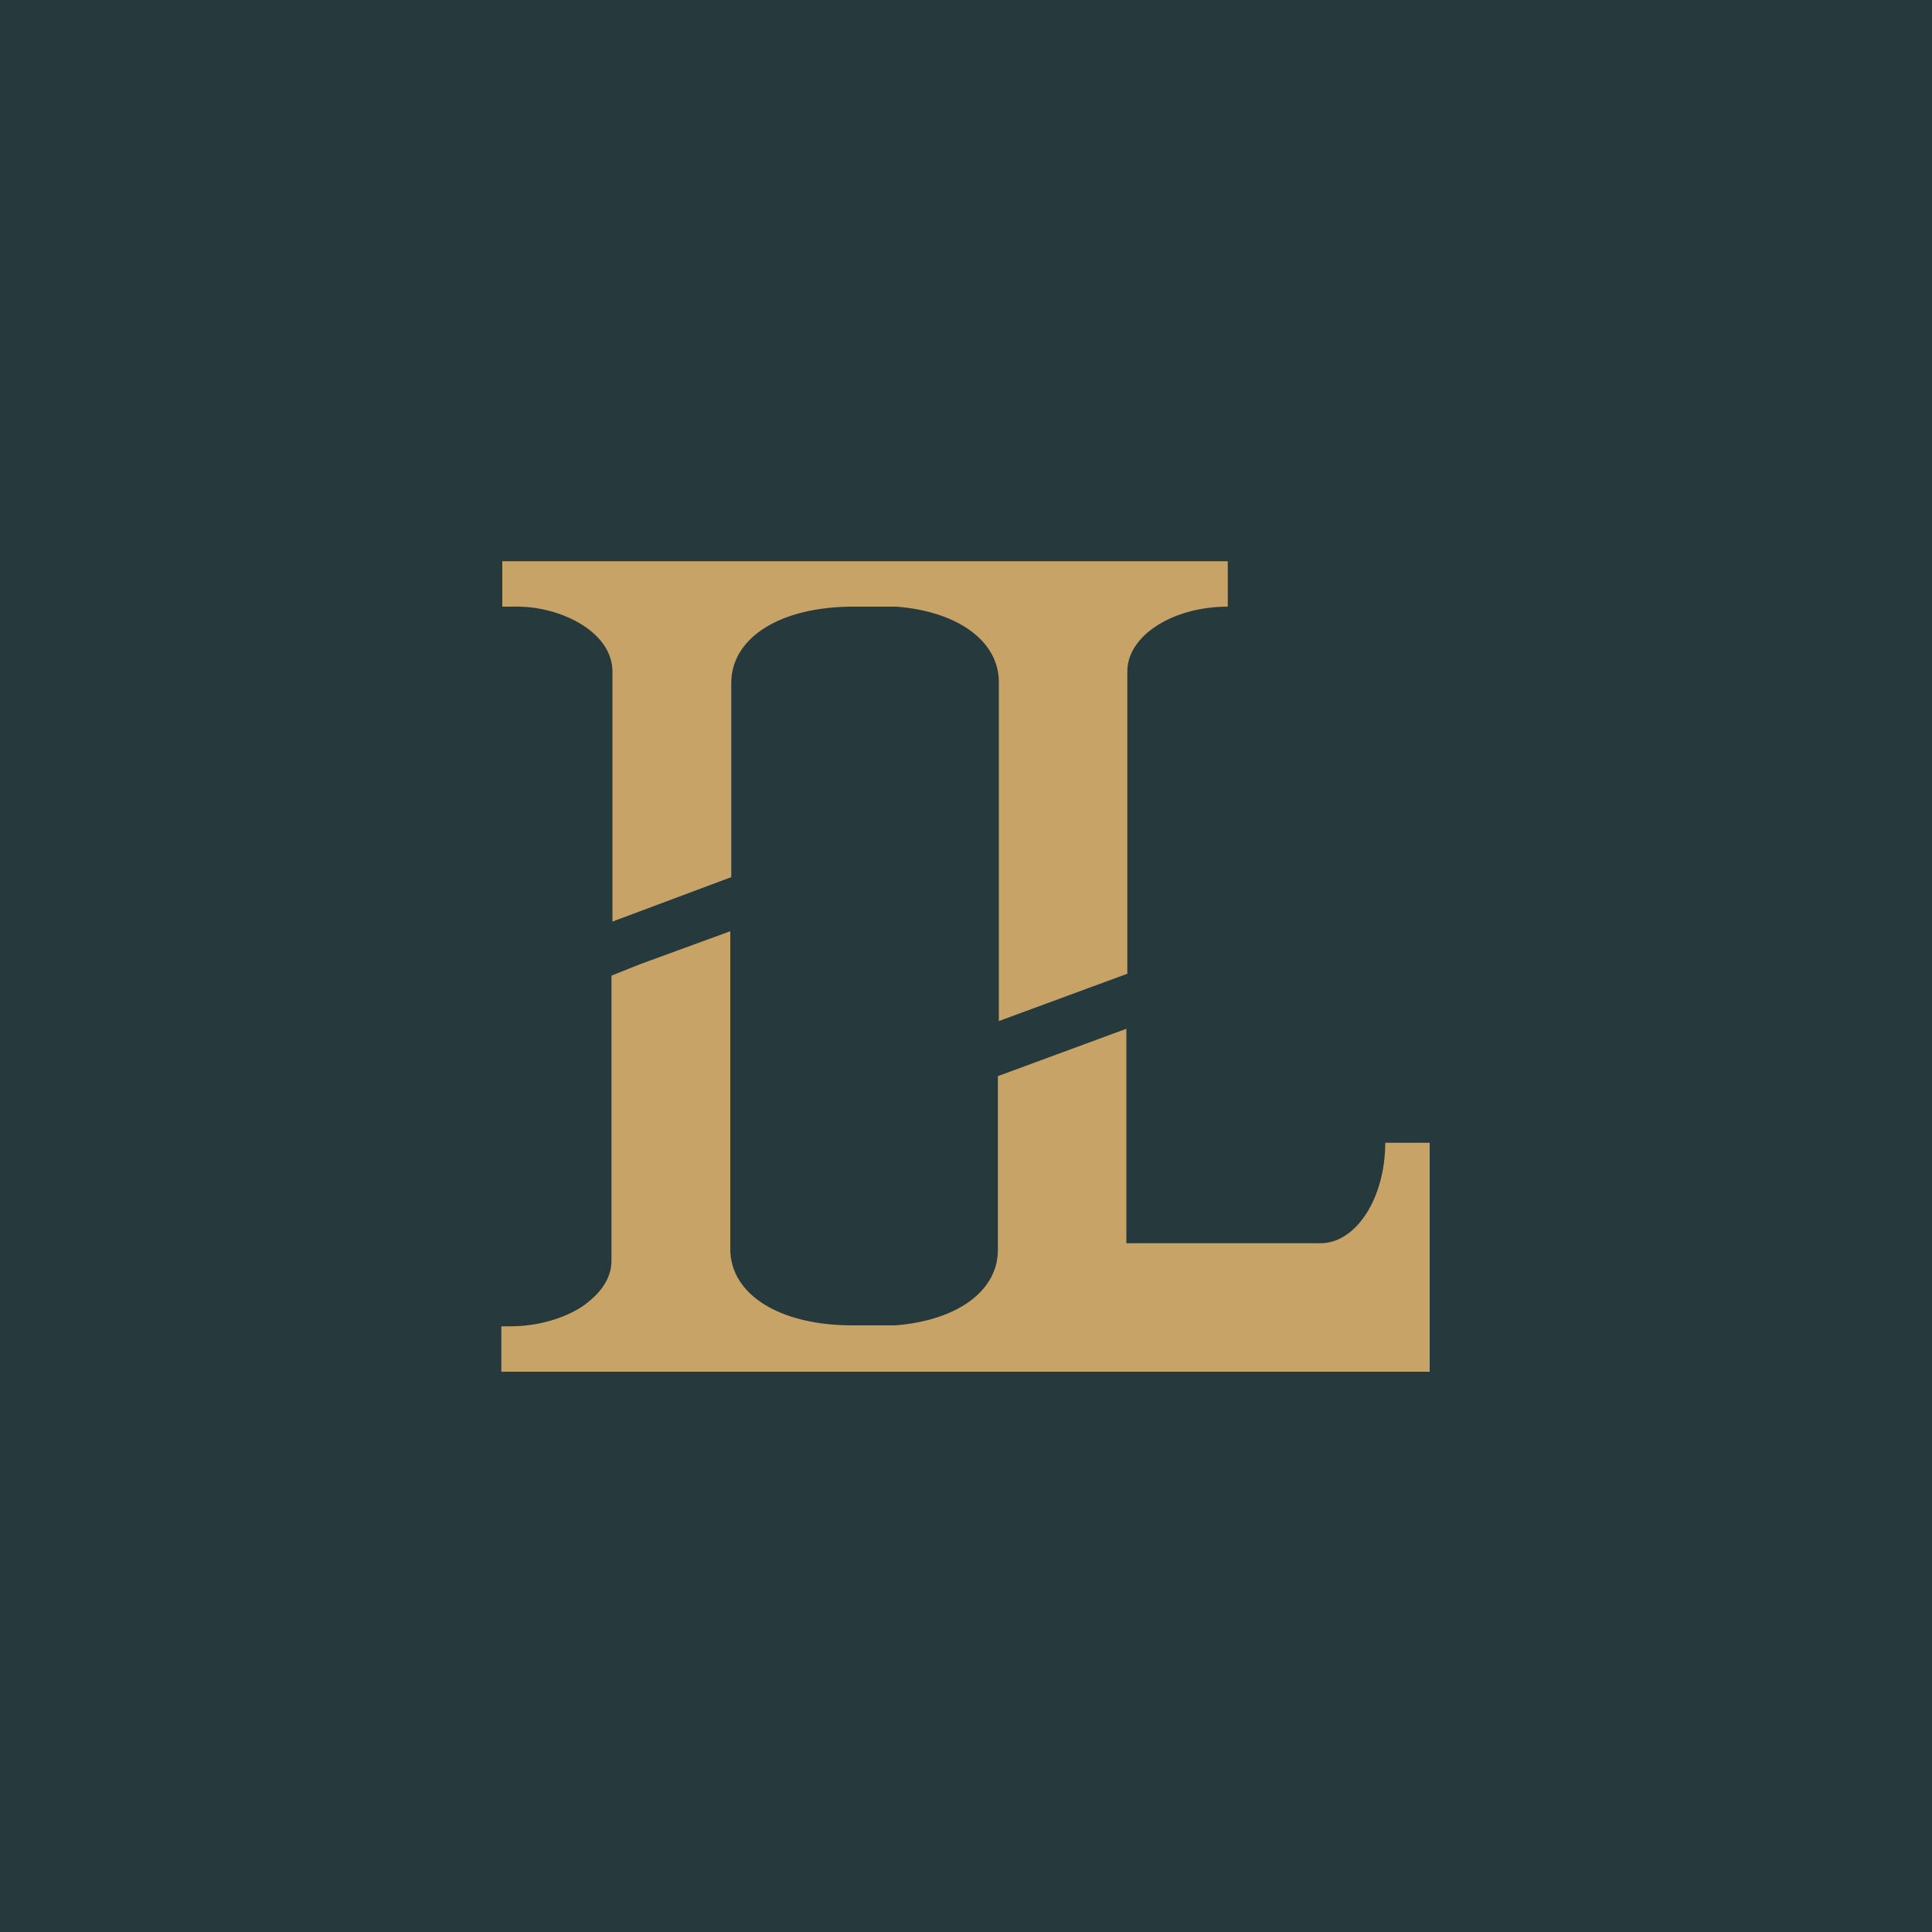 <?xml version="1.0" encoding="UTF-8"?>
<svg data-bbox="-0.8 -0.3 200.8 200.8" viewBox="0 0 200 200" height="200" width="200" xmlns="http://www.w3.org/2000/svg" data-type="color">
    <g>
        <switch>
            <g>
                <path fill="#263A3D" d="M200-.3v200.8H-.8V-.3H200z" data-color="1"/>
                <path d="M60.3 64.7c1.9 1.2 3.1 2.9 3.1 4.8v25.9l12.3-4.6V70.7c0-4.7 5.1-7.9 12.6-7.9h4.5c6.4.5 10.6 3.6 10.6 7.8v35.1l13.3-4.9V69.5c0-3.7 4.7-6.7 10.4-6.7v-4.7H52v4.7h.9c2.9-.1 5.5.7 7.4 1.9z" fill="#C8A368" data-color="2"/>
                <path d="M143.4 118.3c0 5.7-3 10.4-6.7 10.4h-20.1v-22.2l-13.3 4.9v18c0 4.3-4.3 7.3-10.6 7.8h-4.5c-7.5 0-12.6-3.2-12.6-7.9V96.4l-9.3 3.4-3 1.2v29.5c0 1.9-1.2 3.5-3.1 4.8-1.9 1.2-4.5 2-7.4 2h-.9v4.7H148v-23.7h-4.6z" fill="#C8A368" data-color="2"/>
            </g>
        </switch>
    </g>
</svg>
